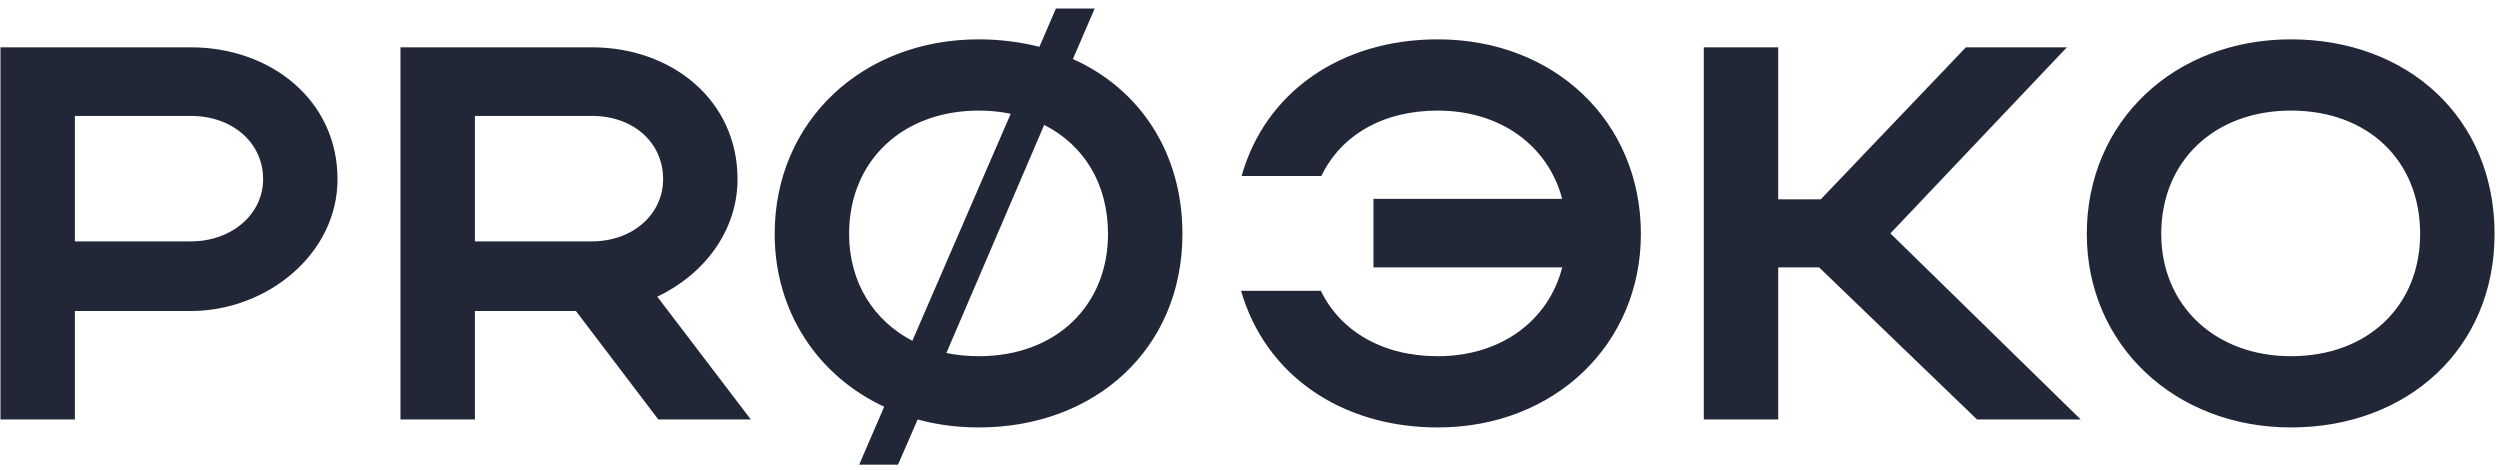 <?xml version="1.0" encoding="UTF-8"?> <svg xmlns="http://www.w3.org/2000/svg" width="149" height="28" viewBox="0 0 149 28" fill="none"><path d="M63.945 3.518C67.906 5.292 70.473 9.063 70.473 13.942C70.472 20.786 65.276 25.476 58.337 25.476C57.07 25.476 55.834 25.317 54.693 25L53.522 27.693H51.208L52.697 24.239C48.737 22.401 46.17 18.568 46.17 13.942C46.17 7.257 51.366 2.345 58.337 2.345C59.604 2.345 60.809 2.504 61.949 2.789L62.932 0.508H65.244L63.945 3.518ZM85.692 2.345C92.663 2.345 97.797 7.256 97.797 13.941C97.797 20.532 92.632 25.476 85.692 25.476C79.894 25.476 75.395 22.306 73.969 17.332H78.722C79.894 19.74 82.397 21.229 85.692 21.23C89.431 21.23 92.284 19.139 93.107 15.938H81.858V11.851H93.107C92.252 8.65 89.4 6.591 85.692 6.591C82.429 6.591 79.926 8.049 78.754 10.488H74.001C75.395 5.514 79.894 2.345 85.692 2.345ZM136.541 2.345C143.48 2.345 148.676 7.003 148.676 13.941C148.676 20.785 143.48 25.475 136.541 25.476C129.602 25.476 124.373 20.532 124.373 13.941C124.373 7.256 129.57 2.345 136.541 2.345ZM11.371 2.82C16.124 2.82 20.116 5.958 20.116 10.679C20.116 15.146 15.902 18.536 11.371 18.536H4.464V25H0.028V2.82H11.371ZM35.275 2.82C40.028 2.82 43.957 5.958 43.957 10.679C43.957 13.784 41.929 16.382 39.173 17.681L44.749 25H39.236L34.325 18.536H28.305V25H23.868V2.82H35.275ZM105.981 11.882H108.517L117.167 2.82H123.187L112.668 13.91L124.011 25H117.832L108.422 15.938H105.981V25H101.546V2.82H105.981V11.882ZM56.404 21.039C57.006 21.166 57.672 21.23 58.337 21.23C62.931 21.23 66.037 18.22 66.037 13.942C66.037 10.964 64.611 8.65 62.234 7.446L56.404 21.039ZM136.541 6.591C132.01 6.591 128.81 9.569 128.81 13.941C128.81 18.219 132.042 21.23 136.541 21.23C141.135 21.229 144.24 18.219 144.24 13.941C144.24 9.569 141.135 6.591 136.541 6.591ZM58.337 6.591C53.806 6.591 50.606 9.57 50.606 13.942C50.607 16.826 52.064 19.107 54.377 20.311L60.238 6.781C59.636 6.655 59.002 6.591 58.337 6.591ZM4.464 14.386H11.371C13.811 14.386 15.681 12.77 15.681 10.679C15.681 8.492 13.842 6.908 11.371 6.908H4.464V14.386ZM28.305 14.386H35.275C37.715 14.386 39.521 12.77 39.522 10.679C39.522 8.492 37.747 6.908 35.275 6.908H28.305V14.386Z" fill="#212737"></path></svg> 